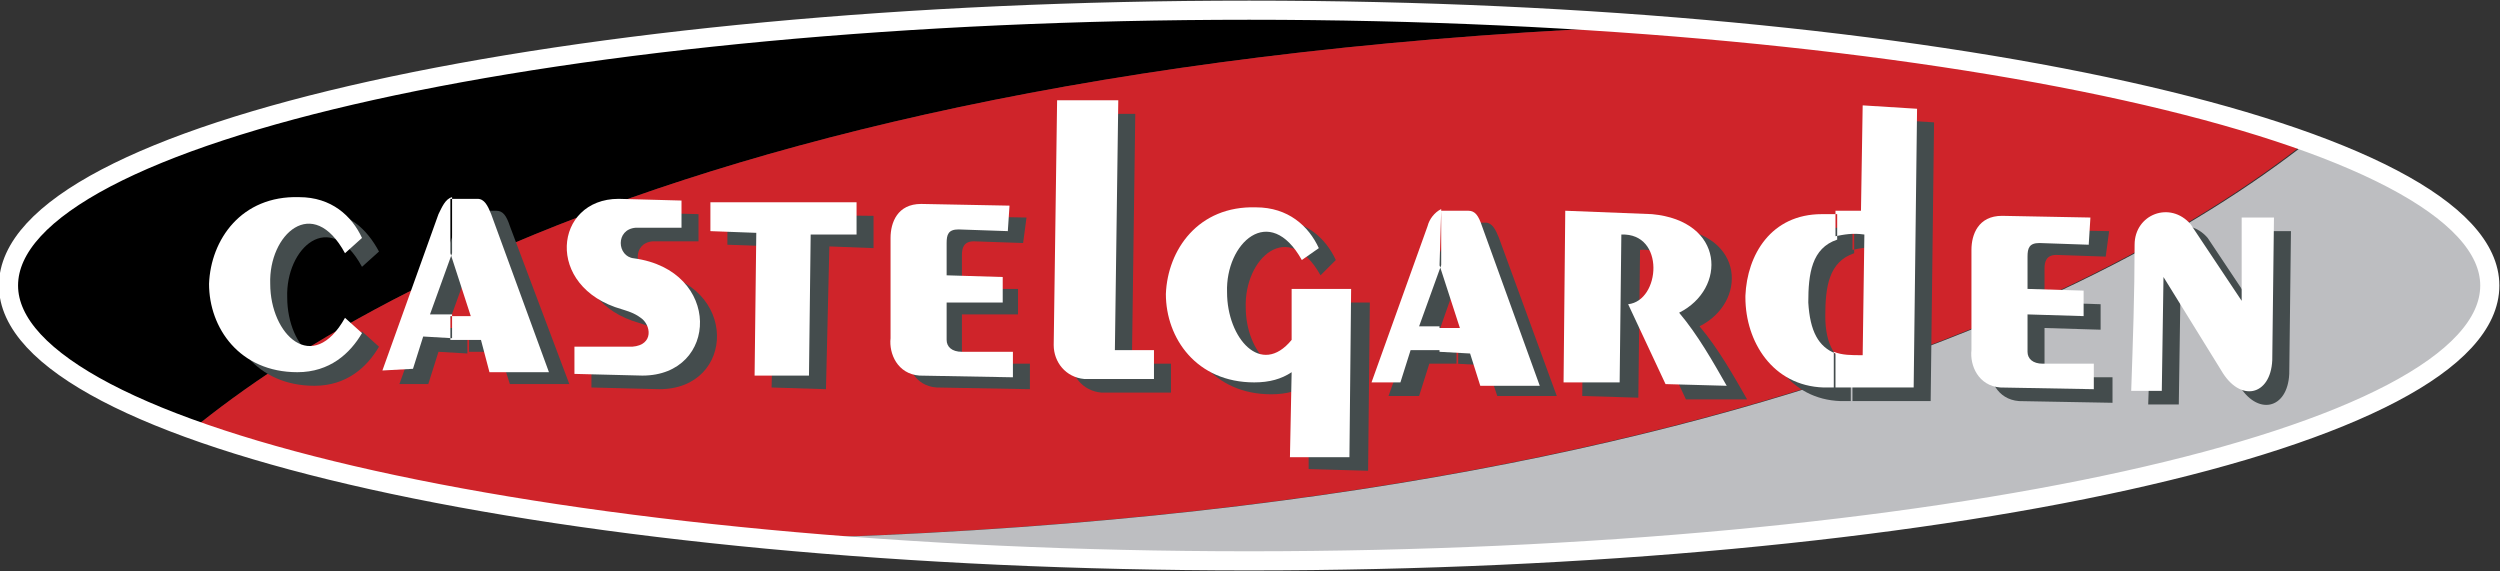 <?xml version="1.0" encoding="utf-8"?>
<!-- Generator: Adobe Illustrator 24.2.0, SVG Export Plug-In . SVG Version: 6.00 Build 0)  -->
<svg version="1.1" id="Laag_1" xmlns="http://www.w3.org/2000/svg" xmlns:xlink="http://www.w3.org/1999/xlink" x="0px" y="0px"
	 width="147.1px" height="33.6px" viewBox="0 0 147.1 33.6" style="enable-background:new 0 0 147.1 33.6;" xml:space="preserve">
<rect x="0" y="0" width="147.1" height="33.6" fill="#333333" stroke="none"/>
<style type="text/css">
	.st0{clip-path:url(#SVGID_2_);}
	.st1{clip-path:url(#SVGID_2_);fill:#CF242A;}
	.st2{clip-path:url(#SVGID_2_);fill:#BDBEC1;}
	.st3{clip-path:url(#SVGID_2_);fill-rule:evenodd;clip-rule:evenodd;fill:#444C4D;}
	.st4{clip-path:url(#SVGID_2_);fill-rule:evenodd;clip-rule:evenodd;fill:#FFFFFF;}
	.st5{fill:none;stroke:#FFFFFF;stroke-width:1.126;}
</style>
<g>
	<defs>
		<path id="SVGID_1_" d="M0.6,16.8c0,9,32.7,16.2,73,16.2c40.3,0,73-7.3,73-16.2s-32.7-16.2-73-16.2C33.2,0.6,0.6,7.8,0.6,16.8"/>
	</defs>
	<clipPath id="SVGID_2_">
		<use xlink:href="#SVGID_1_"  style="overflow:visible;"/>
	</clipPath>
	<path class="st0" d="M-2.9,16.8c0,3.8,4.5,7.3,12.2,10.2C18.5,18.6,46.7,0.2,117,1.3C104.7-0.8,89.7-2,73.5-2
		C31.3-2-2.9,6.4-2.9,16.8"/>
	<path class="st1" d="M117,1.3C46.7,0.2,18.5,18.6,9.3,27c4.7,1.8,10.5,3.4,17.3,4.7c71.7,1.8,101.2-16.3,111.2-25.1
		C132.4,4.5,125.3,2.7,117,1.3"/>
	<path class="st2" d="M137.9,6.6c-10,8.8-39.5,26.9-111.2,25.1c12.9,2.5,29.2,4,46.9,4c42.2,0,76.4-8.4,76.4-18.8
		C150,13,145.5,9.6,137.9,6.6"/>
	<path class="st3" d="M22.3,14.8c-0.7-1.3-1.8-2.4-3.7-2.4c-3.4-0.1-5.2,2.5-5.3,5.1c0,2.6,1.8,5.2,5.2,5.2c1.9,0,3.1-1.1,3.8-2.3
		l-1-0.9c-2,3.4-4.4,1-4.4-2c-0.1-2.9,2.5-5.3,4.4-1.8L22.3,14.8z"/>
	<polygon class="st3" points="42.8,12.6 42.8,14.4 45.6,14.5 45.4,22.8 48.6,22.9 48.8,14.5 51.4,14.6 51.4,12.7 	"/>
	<path class="st3" d="M63.2,6.7L63,21.1c0,1,0.7,1.9,1.8,2l4.1,0l0-1.7l-2.3,0l0.2-14.7H63.2z"/>
	<path class="st3" d="M60.4,12.8l-5.2-0.1c-1.4,0-1.8,1.1-1.8,2l0,2.9l0,3c-0.1,0.9,0.4,2.1,1.7,2.2l5.5,0.1l0-1.5l-3.1,0
		c-0.6,0-0.9-0.3-0.9-0.7l0-2.2l3.3,0l0-0.8l0-0.7l-3.3,0l0-2c0-0.4,0.1-0.8,0.7-0.8l2.9,0.1L60.4,12.8z"/>
	<path class="st3" d="M124.1,13.6l-5.2-0.1c-1.4,0-1.8,1.1-1.8,2l0,2.9l0,3c-0.1,0.9,0.4,2.1,1.7,2.2l5.5,0.1l0-1.5l-3.1,0
		c-0.6,0-0.9-0.3-0.9-0.7l0-2.2l3.3,0.1l0-0.8l0-0.7l-3.3-0.1l0-2c0-0.4,0.1-0.8,0.7-0.8l2.9,0.1L124.1,13.6z"/>
	<path class="st3" d="M27.6,12.4c0.1,0,0.1,0,0.2,0l1.4,0c0.4,0,0.6,0.3,0.8,0.9l3.5,9.3l-3.5,0l-0.6-1.9l-1.8,0l0-1.5l1.2,0
		l-1.2-3.7l0,0.1L27.6,12.4z M23.5,22.6l3.3-9.2c0.1-0.4,0.4-0.8,0.8-1l0,3.3l-1.3,3.6l1.2,0l0,1.5l-1.7-0.1l-0.6,1.9L23.5,22.6z"/>
	<path class="st3" d="M85.8,13.1c0.1,0,0.1,0,0.2,0l1.4,0c0.4,0,0.6,0.4,0.8,0.9l3.4,9.3l-3.5,0l-0.6-1.8l-1.8-0.1l0-1.4l1.2,0
		l-1.2-3.7l0,0.1L85.8,13.1z M81.7,23.3l3.3-9.2c0.1-0.4,0.4-0.8,0.8-1l0,3.2L84.5,20l1.3,0l0,1.4l-1.7,0l-0.6,1.9L81.7,23.3z"/>
	<path class="st3" d="M41.1,12.6l-3.7-0.1c-3.8,0-4.4,5.2,0.2,6.5c0.3,0.1,0.7,0.2,1.1,0.5c0.6,0.4,0.8,1.6-0.5,1.7l-3.4,0l0,1.6
		l4,0.1c4.5,0,4.7-6.2-0.5-6.9c-1-0.1-1.1-1.7,0.1-1.8l2.7,0L41.1,12.6z"/>
	<path class="st3" d="M78.6,15.3c-0.6-1.3-1.8-2.4-3.7-2.4c-3.4-0.1-5.2,2.5-5.3,5.1c0,2.6,1.8,5.2,5.2,5.2c0.9,0,1.6-0.2,2.2-0.6
		l0,5l3.5,0.1l0.1-9.9l-3.5,0l0,3c-1.8,2.2-3.8-0.1-3.8-2.7c-0.1-2.9,2.5-5.3,4.4-1.9L78.6,15.3z"/>
	<path class="st3" d="M93.2,13.2l-0.1,10.1l3.3,0.1l0.1-8.7c2.6-0.2,2.3,3.9,0.5,4.1l2.2,4.7l3.6,0c-0.8-1.4-1.7-3-2.8-4.3
		c2.8-1.4,2.7-5.4-1.6-5.8L93.2,13.2z"/>
	<path class="st3" d="M126.6,15.2c0-1.8,2.1-2.6,3.3-1.2l3,4.5l0-4.9l1.9,0l-0.1,8.4c-0.1,2.1-1.9,2.5-3,0.6l-3.4-5.5l-0.1,6.7
		l-1.8,0C126.5,20.9,126.6,18.1,126.6,15.2"/>
	<path class="st3" d="M113.8,7.2l-0.2,16.4l-4.7,0l0-2.1c0.4,0.2,1,0.2,1.7,0.2l0.1-7.1c-0.7-0.1-1.2,0-1.7,0.1l0-1.5l1.5,0l0.1-6.2
		L113.8,7.2z M109,23.6l-0.7,0c-3-0.1-4.6-2.7-4.6-5.3v-0.1c0.1-2.4,1.5-4.8,4.5-4.8l0.9,0l0,1.5c-1.5,0.5-1.7,2-1.7,3.7
		c0,1.7,0.6,2.6,1.6,3L109,23.6z"/>
	<path class="st4" d="M21.3,14c-0.6-1.3-1.8-2.4-3.7-2.4c-3.4-0.1-5.2,2.5-5.3,5.1c0,2.6,1.8,5.2,5.2,5.2c1.9,0,3.1-1.1,3.8-2.3
		l-1-0.9c-1.9,3.4-4.4,1-4.4-2c-0.1-2.9,2.5-5.3,4.4-1.8L21.3,14z"/>
	<polygon class="st4" points="41.8,11.9 41.8,13.6 44.5,13.7 44.4,22.1 47.6,22.1 47.7,13.8 50.4,13.8 50.4,11.9 	"/>
	<path class="st4" d="M62.2,5.9L62,20.3c0,1,0.7,1.9,1.8,2l4.1,0l0-1.7l-2.3,0l0.2-14.7L62.2,5.9z"/>
	<path class="st4" d="M59.4,12.1L54.2,12c-1.4,0-1.8,1.1-1.8,2l0,2.9l0,3c-0.1,0.9,0.4,2.1,1.7,2.2l5.5,0.1l0-1.5l-3,0
		c-0.6,0-0.9-0.3-0.9-0.7l0-2.2l3.3,0l0-0.8l0-0.7l-3.3-0.1l0-1.9c0-0.5,0.1-0.8,0.7-0.8l2.9,0.1L59.4,12.1z"/>
	<path class="st4" d="M123,12.8l-5.2-0.1c-1.4,0-1.8,1.1-1.8,2l0,2.9l0,3c-0.1,0.9,0.4,2.1,1.7,2.2l5.5,0.1l0-1.5l-3,0
		c-0.6,0-0.9-0.3-0.9-0.7l0-2.2l3.3,0.1l0-0.8l0-0.7l-3.3-0.1l0-1.9c0-0.5,0.1-0.8,0.7-0.8l2.9,0.1L123,12.8z"/>
	<path class="st4" d="M26.5,11.7c0.1,0,0.1,0,0.2,0l1.4,0c0.4,0,0.6,0.4,0.8,0.9l3.4,9.3l-3.5,0L28.3,20l-1.8,0l0-1.4l1.2,0
		l-1.2-3.7l0,0.1L26.5,11.7z M22.5,21.8l3.3-9.2c0.2-0.4,0.4-0.9,0.8-1l0,3.3l-1.3,3.6l1.3,0l0,1.4l-1.7-0.1l-0.6,1.9L22.5,21.8z"/>
	<path class="st4" d="M84.8,12.4c0.1,0,0.1,0,0.2,0l1.4,0c0.4,0,0.6,0.3,0.8,0.9l3.4,9.4l-3.5,0l-0.6-1.9l-1.8-0.1l0-1.4l1.2,0
		l-1.2-3.7l0,0.1L84.8,12.4z M80.7,22.5l3.3-9.2c0.1-0.4,0.4-0.8,0.8-1l0,3.3l-1.3,3.6l1.2,0l0,1.4l-1.7,0l-0.6,1.9L80.7,22.5z"/>
	<path class="st4" d="M40.1,11.8l-3.7-0.1c-3.8,0-4.4,5.2,0.2,6.5c0.3,0.1,0.7,0.2,1.1,0.5c0.6,0.4,0.8,1.6-0.5,1.7l-3.4,0l0,1.6
		l4,0.1c4.5,0,4.7-6.2-0.5-6.9c-1-0.1-1.1-1.7,0.1-1.8l2.7,0L40.1,11.8z"/>
	<path class="st4" d="M77.6,14.6c-0.6-1.3-1.8-2.4-3.7-2.4c-3.4-0.1-5.2,2.5-5.3,5.1c0,2.6,1.8,5.2,5.2,5.2c0.9,0,1.6-0.2,2.2-0.6
		l-0.1,5l3.5,0l0.1-9.9L76,17l0,3c-1.8,2.2-3.8-0.1-3.8-2.8c-0.1-2.9,2.5-5.3,4.4-1.9L77.6,14.6z"/>
	<path class="st4" d="M92.1,12.4L92,22.5l3.3,0l0.1-8.7c2.6-0.1,2.3,3.9,0.4,4.1l2.2,4.7l3.6,0.1c-0.8-1.4-1.7-3-2.8-4.3
		c2.8-1.4,2.7-5.4-1.6-5.8L92.1,12.4z"/>
	<path class="st4" d="M125.6,14.4c0-1.8,2.1-2.6,3.3-1.2l3,4.5l0-4.9l1.9,0l-0.1,8.4c-0.1,2.1-1.9,2.5-3,0.6l-3.4-5.5l-0.1,6.7
		l-1.8,0C125.5,20.1,125.6,17.3,125.6,14.4"/>
	<path class="st4" d="M112.8,6.4l-0.2,16.4l-4.7,0l0-2.1c0.5,0.2,1,0.2,1.7,0.2l0.1-7.1c-0.7-0.1-1.2,0-1.7,0.1l0-1.5l1.5,0l0.1-6.2
		L112.8,6.4z M108,22.8l-0.7,0c-3-0.1-4.6-2.7-4.6-5.3l0-0.1c0.1-2.4,1.5-4.8,4.5-4.8l0.9,0l0,1.5c-1.5,0.5-1.7,2-1.7,3.7
		c0.1,1.7,0.6,2.6,1.6,3L108,22.8z"/>
</g>
<path class="st5" d="M73.5,33c-40.3,0-73-7.3-73-16.2c0-9,32.7-16.2,73-16.2c40.3,0,73,7.3,73,16.2C146.5,25.8,113.8,33,73.5,33z"/>
</svg>
